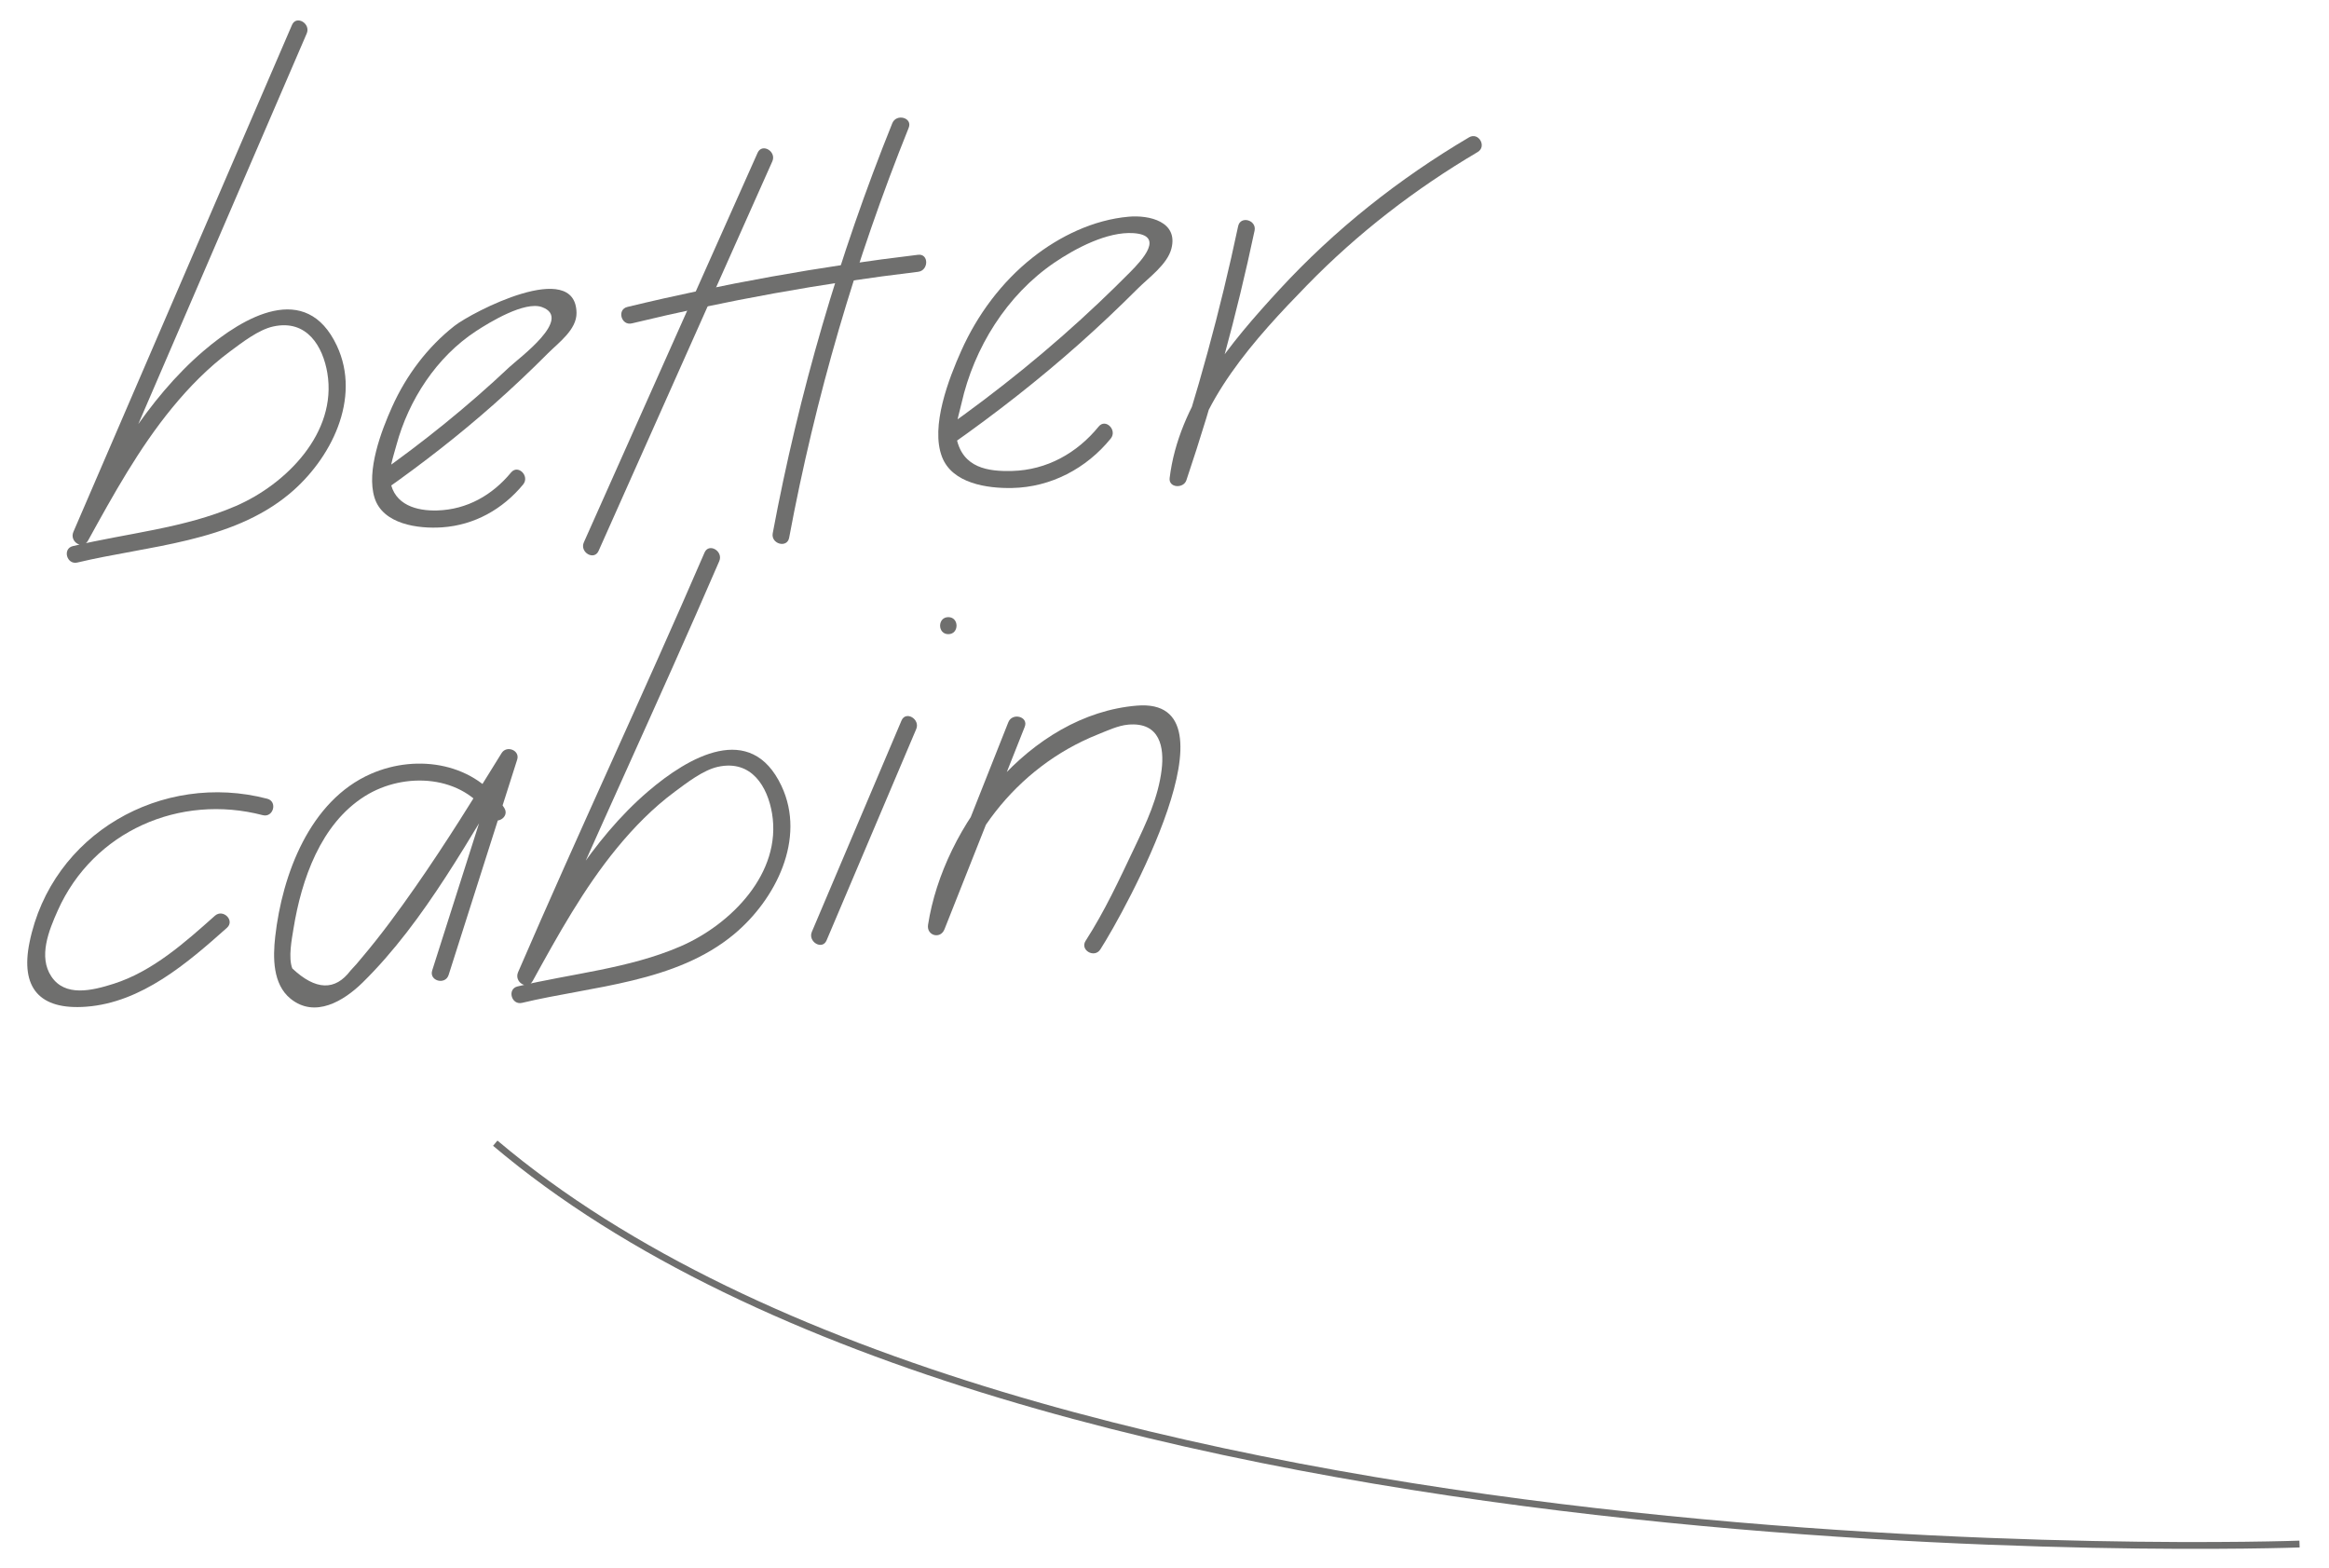 <?xml version="1.0" encoding="utf-8"?>
<!-- Generator: Adobe Illustrator 16.0.0, SVG Export Plug-In . SVG Version: 6.00 Build 0)  -->
<!DOCTYPE svg PUBLIC "-//W3C//DTD SVG 1.1//EN" "http://www.w3.org/Graphics/SVG/1.1/DTD/svg11.dtd">
<svg version="1.1" id="Layer_1" xmlns="http://www.w3.org/2000/svg" xmlns:xlink="http://www.w3.org/1999/xlink" x="0px" y="0px"
	 width="341.959px" height="230.218px" viewBox="0 0 341.959 230.218" enable-background="new 0 0 341.959 230.218"
	 xml:space="preserve">
<g>
	<g>
		<path fill="#6F6F6E" d="M42.875,3.655c-10.7,24.811-21.399,49.622-32.099,74.433c-0.618,1.435,1.362,2.709,2.159,1.262
			c3.701-6.718,7.453-13.516,12.336-19.467c2.513-3.064,5.321-5.93,8.511-8.293c1.756-1.3,4.168-3.177,6.313-3.653
			c5.021-1.114,7.328,3.007,7.968,6.829c1.471,8.789-6.067,16.34-13.451,19.53c-7.562,3.268-15.962,3.981-23.914,5.879
			c-1.564,0.373-0.902,2.784,0.665,2.411c10.395-2.48,22.548-2.94,31.119-10.071c6.097-5.072,10.629-14.008,6.968-21.78
			c-4.502-9.558-13.661-4.264-19.568,0.791c-8.371,7.165-13.862,17.044-19.106,26.562c0.72,0.421,1.44,0.841,2.159,1.262
			c10.7-24.811,21.399-49.622,32.099-74.433C45.665,3.456,43.512,2.18,42.875,3.655"/>
		<path fill="#6F6F6E" d="M111.238,22.428c-8.504,19.065-17.008,38.13-25.512,57.195c-0.65,1.458,1.504,2.73,2.159,1.262
			c8.504-19.065,17.008-38.13,25.512-57.195C114.046,22.232,111.894,20.959,111.238,22.428"/>
		<path fill="#6F6F6E" d="M92.774,47.477c13.857-3.35,27.87-5.885,42.027-7.572c1.578-0.188,1.597-2.69,0-2.5
			c-14.379,1.713-28.615,4.258-42.692,7.661C90.547,45.444,91.209,47.856,92.774,47.477"/>
		<path fill="#6F6F6E" d="M131.011,18.096c-7.835,19.453-13.702,39.577-17.553,60.191c-0.294,1.573,2.115,2.247,2.41,0.665
			c3.85-20.614,9.719-40.739,17.553-60.191C134.022,17.269,131.604,16.62,131.011,18.096"/>
		<path fill="#6F6F6E" d="M139.711,65.262c6.526-4.593,12.814-9.502,18.778-14.807c2.94-2.616,5.801-5.319,8.582-8.103
			c1.571-1.574,4.31-3.514,4.917-5.832c1.05-4.004-3.263-4.971-6.272-4.705c-5.145,0.455-10.108,2.842-14.118,6.013
			c-4.538,3.587-8.094,8.382-10.451,13.648c-1.816,4.055-4.576,11.122-2.826,15.623c1.509,3.886,6.612,4.617,10.276,4.546
			c5.714-0.111,10.919-2.871,14.486-7.255c1.007-1.237-0.752-3.016-1.768-1.768c-3.175,3.902-7.618,6.391-12.719,6.523
			c-3.496,0.09-7.243-0.417-8.15-4.799c-0.325-1.573,0.371-3.546,0.725-5.121c1.84-8.174,6.656-15.911,13.629-20.658
			c3.048-2.074,7.761-4.594,11.617-4.338c4.64,0.309,1.311,3.912-0.472,5.713c-1.491,1.506-3.006,2.987-4.544,4.444
			c-7.179,6.807-14.862,13.025-22.952,18.717C137.144,64.022,138.392,66.191,139.711,65.262"/>
		<path fill="#6F6F6E" d="M181.793,33.203c-2.625,12.408-5.962,24.623-10.012,36.641c0.818,0.111,1.637,0.222,2.455,0.332
			c1.356-11.052,10.189-20.624,17.662-28.293c7.442-7.638,15.885-14.146,25.062-19.562c1.386-0.817,0.129-2.979-1.261-2.159
			c-10.307,6.083-19.725,13.543-27.842,22.351c-7.175,7.788-14.789,16.807-16.122,27.663c-0.179,1.464,2.031,1.594,2.456,0.333
			c4.049-12.019,7.387-24.234,10.012-36.641C184.536,32.298,182.126,31.627,181.793,33.203"/>
		<path fill="#6F6F6E" d="M39.239,117.268c-15.458-4.038-31.664,5.137-34.909,21.111c-1.344,6.613,1.424,9.941,8.329,9.421
			c8.143-0.614,14.842-6.397,20.663-11.584c1.204-1.073-0.569-2.836-1.768-1.769c-4.392,3.914-9.142,8.166-14.862,9.986
			c-3.215,1.023-7.14,1.957-9.155-1.076c-1.918-2.887-0.401-6.681,0.957-9.71c5.213-11.624,17.905-17.149,30.08-13.969
			C40.131,120.086,40.796,117.675,39.239,117.268"/>
		<path fill="#6F6F6E" d="M74.046,118.628c-4.13-6.585-12.709-8.026-19.585-5.017c-8.995,3.937-13.022,14.806-14.051,23.891
			c-0.345,3.051-0.386,6.998,2.264,9.135c3.584,2.889,7.806,0.329,10.575-2.391c9.201-9.038,15.836-21.544,22.56-32.42
			c-0.763-0.321-1.523-0.643-2.285-0.963c-3.355,10.537-6.71,21.074-10.065,31.611c-0.489,1.537,1.924,2.193,2.411,0.664
			c3.355-10.537,6.71-21.074,10.065-31.611c0.438-1.379-1.555-2.145-2.285-0.963c-4.084,6.606-8.171,13.219-12.618,19.591
			c-2.497,3.577-5.085,7.12-7.906,10.45c-0.521,0.647-1.069,1.272-1.645,1.873c-2.275,3.026-5.13,2.928-8.565-0.297
			c-0.611-1.592-0.07-4.315,0.177-5.838c1.173-7.212,3.975-15.373,10.483-19.457c5.809-3.646,14.453-3.148,18.311,3.004
			C72.739,121.25,74.903,119.996,74.046,118.628"/>
		<path fill="#6F6F6E" d="M132.366,105.783l-13.163,31.021c-0.622,1.464,1.531,2.738,2.158,1.261
			c4.388-10.34,8.775-20.681,13.164-31.021C135.146,105.582,132.993,104.305,132.366,105.783"/>
		<path fill="#6F6F6E" d="M139.239,93.106c1.608,0,1.61-2.5,0-2.5C137.63,90.606,137.628,93.106,139.239,93.106"/>
		<path fill="#6F6F6E" d="M148.047,106.041c-3.928,9.91-7.855,19.82-11.782,29.73c0.803,0.223,1.606,0.443,2.409,0.665
			c1.966-12.687,10.485-23.798,22.483-28.595c1.385-0.553,3.001-1.323,4.503-1.454c4.737-0.411,5.278,3.446,4.904,6.58
			c-0.491,4.126-2.25,7.821-4.019,11.538c-2.229,4.688-4.328,9.246-7.147,13.623c-0.873,1.355,1.29,2.611,2.159,1.262
			c3.538-5.492,20.972-37.072,5.377-35.794c-15.741,1.29-28.418,17.628-30.67,32.175c-0.247,1.594,1.812,2.172,2.409,0.665
			c3.929-9.91,7.856-19.819,11.784-29.729C151.052,105.211,148.634,104.562,148.047,106.041"/>
		<path fill="#6F6F6E" d="M56.548,71.915c5.544-3.907,10.894-8.068,15.974-12.565c2.725-2.412,5.374-4.91,7.941-7.489
			c1.532-1.54,4.225-3.46,4.186-5.931c-0.126-8.026-15.347-0.106-17.927,1.92c-3.969,3.116-7.077,7.271-9.144,11.864
			c-1.593,3.54-3.819,9.397-2.586,13.36c1.219,3.914,6.43,4.587,9.921,4.348c4.744-0.325,8.899-2.66,11.893-6.288
			c1.017-1.231-0.742-3.01-1.769-1.767c-2.736,3.315-6.45,5.447-10.84,5.576c-2.982,0.088-6.321-0.786-6.896-4.323
			c-0.264-1.624,0.47-3.66,0.898-5.25c1.794-6.65,5.894-12.964,11.716-16.77c1.98-1.295,7.133-4.428,9.656-3.515
			c4.611,1.668-3.373,7.48-4.788,8.815c-6.107,5.76-12.638,11.022-19.498,15.856C53.981,70.676,55.229,72.845,56.548,71.915"/>
		<path fill="#6F6F6E" d="M103.446,81.125c-8.914,20.632-18.465,40.98-27.378,61.611c-0.621,1.436,1.361,2.71,2.158,1.263
			c3.701-6.718,7.454-13.517,12.336-19.468c2.513-3.062,5.321-5.93,8.512-8.292c1.755-1.302,4.167-3.177,6.312-3.653
			c5.021-1.113,7.329,3.008,7.968,6.829c1.471,8.788-6.067,16.34-13.45,19.53c-7.562,3.268-15.963,3.98-23.915,5.879
			c-1.563,0.373-0.902,2.783,0.665,2.41c10.396-2.48,22.548-2.941,31.119-10.07c6.097-5.072,10.629-14.009,6.968-21.78
			c-4.502-9.559-13.661-4.265-19.567,0.791c-8.371,7.165-13.862,17.044-19.105,26.562c0.719,0.422,1.439,0.842,2.158,1.263
			c8.914-20.632,18.465-40.979,27.379-61.612C106.236,80.925,104.083,79.651,103.446,81.125"/>
	</g>
	<path fill="none" stroke="#6F6F6E" stroke-miterlimit="10" d="M72.717,167.836c77.714,65.745,264.913,58.854,264.913,58.854"/>
</g>
</svg>
